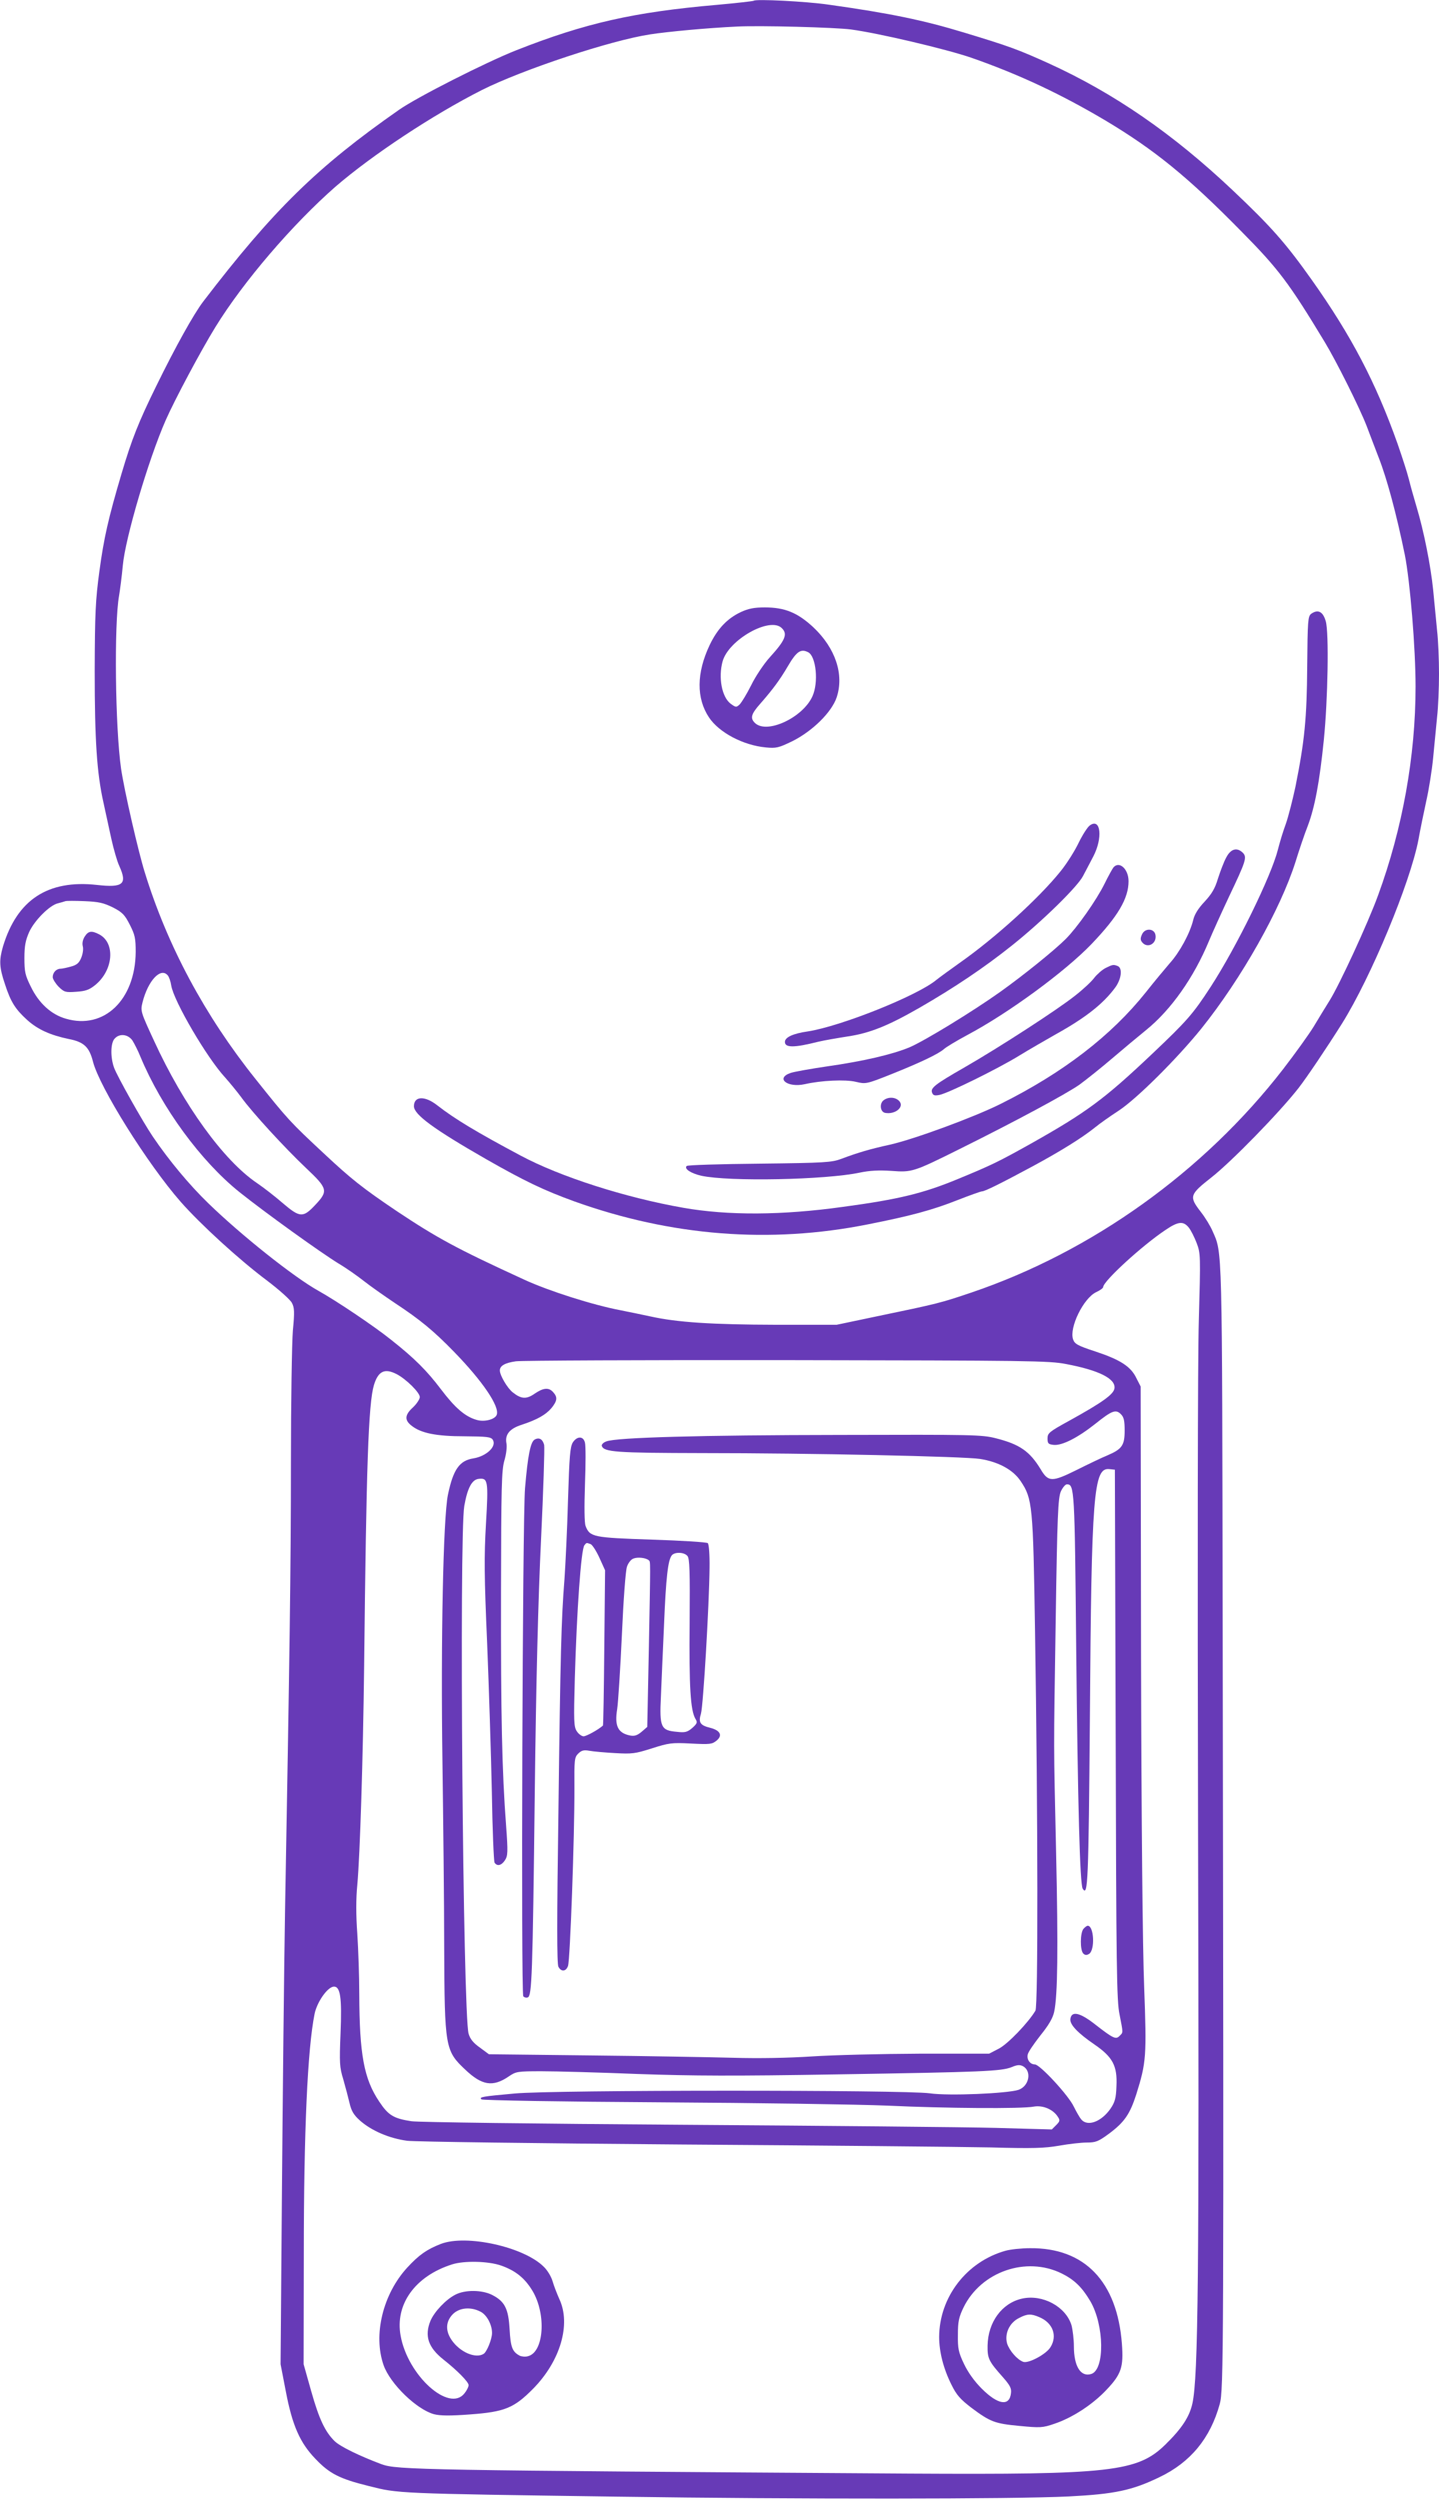 <?xml version="1.0" standalone="no"?>
<!DOCTYPE svg PUBLIC "-//W3C//DTD SVG 20010904//EN"
 "http://www.w3.org/TR/2001/REC-SVG-20010904/DTD/svg10.dtd">
<svg version="1.0" xmlns="http://www.w3.org/2000/svg"
 width="737pt" height="1280pt" viewBox="0 0 737 1280"
 preserveAspectRatio="xMidYMid meet">
<g transform="translate(0,1280) scale(0.1,-0.1)"
fill="#673ab7" stroke="none">
<path d="M3860 12796 c-3 -2 -88 -12 -190 -21 -424 -37 -672 -93 -1025 -232
-157 -62 -508 -240 -601 -305 -420 -293 -645 -514 -1004 -983 -49 -65 -141
-230 -239 -430 -92 -187 -126 -274 -177 -445 -70 -236 -92 -335 -115 -505 -20
-149 -23 -212 -24 -510 0 -357 11 -523 45 -675 10 -47 28 -129 40 -184 12 -54
30 -117 41 -140 42 -93 20 -112 -114 -97 -252 28 -410 -76 -482 -316 -20 -70
-19 -105 10 -191 30 -93 54 -130 116 -186 53 -47 116 -76 212 -96 77 -15 104
-41 123 -115 33 -131 279 -524 449 -718 101 -115 301 -298 443 -404 62 -47
119 -98 127 -114 13 -24 14 -47 5 -141 -5 -62 -10 -367 -10 -678 0 -532 -7
-1007 -30 -2285 -5 -297 -12 -943 -16 -1435 l-7 -895 27 -140 c33 -173 72
-262 151 -344 72 -76 124 -103 275 -140 151 -38 133 -38 1265 -54 943 -14
2034 -13 2320 1 234 12 323 31 462 98 160 76 262 200 310 375 20 72 21 237 15
3974 -3 1981 -1 1917 -52 2032 -11 26 -38 70 -60 98 -61 79 -58 88 55 177 103
81 345 329 444 455 43 55 144 205 224 332 149 238 350 722 392 943 8 46 26
133 39 193 14 61 30 162 36 225 6 63 15 156 20 207 6 50 10 151 10 223 0 72
-4 173 -10 223 -5 51 -14 144 -20 207 -13 127 -48 302 -85 425 -13 44 -31 107
-39 140 -8 33 -35 116 -59 185 -111 312 -236 551 -438 836 -134 189 -208 273
-407 461 -305 288 -606 496 -942 649 -155 70 -200 87 -435 158 -204 62 -376
98 -690 142 -117 17 -375 30 -385 20z m499 -147 c142 -19 485 -100 614 -144
244 -85 459 -186 687 -321 253 -151 424 -290 698 -569 190 -192 244 -264 426
-565 60 -99 178 -335 215 -430 11 -30 39 -102 61 -160 44 -111 93 -296 135
-501 27 -136 55 -478 55 -674 0 -357 -67 -728 -192 -1069 -51 -141 -199 -461
-249 -540 -21 -34 -57 -92 -80 -131 -23 -38 -94 -137 -158 -220 -406 -524
-979 -934 -1596 -1143 -157 -53 -167 -56 -490 -123 l-200 -42 -310 0 c-328 1
-506 12 -645 43 -47 10 -114 24 -150 31 -143 27 -369 99 -495 157 -349 160
-447 214 -653 351 -175 118 -233 164 -372 294 -174 162 -186 175 -351 382
-260 325 -452 683 -568 1060 -34 110 -105 420 -121 530 -30 210 -36 742 -10
886 5 30 14 99 19 154 13 141 131 541 219 742 46 105 181 358 255 478 144 234
395 526 615 719 189 163 499 368 750 495 207 104 658 254 862 285 91 14 294
33 445 40 117 6 502 -4 584 -15z m-3781 -4495 c49 -25 61 -38 87 -89 26 -51
30 -69 30 -139 -2 -245 -162 -399 -357 -342 -75 21 -139 79 -180 164 -29 58
-33 76 -33 147 0 62 6 91 24 132 27 60 106 139 148 148 15 4 33 9 38 11 6 2
50 2 98 0 73 -3 98 -9 145 -32z m281 -348 c7 -8 15 -31 18 -52 13 -80 183
-371 277 -472 23 -26 61 -72 83 -102 55 -76 221 -257 332 -362 110 -104 113
-116 45 -188 -62 -66 -78 -65 -166 10 -38 33 -97 79 -131 102 -171 115 -377
399 -529 731 -68 147 -69 151 -58 195 28 111 93 181 129 138z m-181 -333 c10
-16 29 -53 41 -83 109 -262 310 -536 509 -695 133 -106 414 -308 507 -365 39
-23 97 -64 130 -90 33 -26 103 -75 155 -110 132 -87 200 -143 306 -252 146
-150 234 -280 218 -322 -9 -24 -64 -38 -103 -26 -59 17 -110 61 -182 156 -72
95 -134 158 -257 255 -86 69 -281 200 -373 251 -125 70 -393 283 -562 447 -98
95 -202 220 -284 341 -51 75 -185 313 -199 354 -19 53 -18 125 3 148 25 28 68
23 91 -9z m5411 -959 c11 -14 29 -50 40 -79 20 -52 20 -66 11 -392 -6 -198 -7
-1273 -4 -2598 6 -2286 1 -2816 -29 -2951 -15 -68 -54 -128 -139 -211 -142
-139 -281 -154 -1308 -148 -2513 17 -2626 19 -2706 48 -112 42 -211 90 -240
118 -49 48 -80 113 -121 259 l-38 135 1 565 c0 626 19 1049 55 1228 12 60 64
135 96 140 36 5 45 -53 37 -242 -6 -147 -5 -170 14 -232 11 -38 25 -92 32
-121 9 -40 21 -61 52 -89 59 -53 152 -93 244 -105 45 -5 650 -13 1404 -19 729
-5 1442 -12 1585 -15 215 -6 275 -4 350 9 50 9 113 16 141 16 45 0 59 5 112
44 81 60 109 101 142 204 51 163 53 195 40 547 -8 202 -14 826 -16 1698 l-2
1378 -22 43 c-28 59 -82 94 -209 136 -92 30 -107 39 -115 62 -21 60 53 211
118 242 20 9 36 21 36 26 0 30 201 214 320 293 65 44 91 46 119 11z m-629
-698 c169 -32 254 -75 248 -124 -4 -31 -61 -72 -233 -167 -102 -56 -110 -63
-110 -90 0 -26 4 -30 32 -33 43 -4 122 36 213 108 86 69 105 75 131 49 15 -15
19 -33 19 -84 0 -76 -14 -95 -89 -127 -25 -10 -96 -44 -156 -74 -127 -63 -146
-63 -185 3 -56 92 -107 128 -230 159 -70 18 -119 19 -795 17 -721 -1 -1147
-13 -1199 -33 -15 -5 -26 -16 -24 -23 11 -32 71 -36 513 -37 558 0 1340 -17
1425 -30 94 -15 168 -55 207 -113 61 -91 64 -121 74 -767 15 -956 16 -1922 2
-1945 -37 -62 -142 -171 -187 -194 l-50 -26 -355 0 c-196 -1 -444 -7 -551 -14
-122 -8 -274 -11 -405 -7 -115 3 -444 9 -731 12 l-520 6 -46 34 c-34 24 -50
44 -58 71 -29 101 -49 2546 -22 2703 16 91 39 134 73 138 48 6 51 -8 38 -229
-10 -172 -9 -267 6 -614 9 -225 20 -567 24 -760 3 -192 10 -356 14 -362 13
-20 35 -15 53 12 15 23 16 41 6 178 -21 276 -27 564 -26 1192 1 547 3 627 17
676 10 33 14 70 11 88 -9 45 15 76 78 96 79 26 123 51 152 85 30 37 33 56 9
82 -22 25 -50 23 -95 -8 -42 -29 -68 -28 -112 7 -27 21 -66 87 -66 112 0 24
26 39 82 47 29 4 654 7 1388 6 1244 -2 1341 -3 1430 -20z m-3428 -52 c48 -25
118 -94 118 -117 0 -11 -16 -35 -35 -53 -42 -38 -44 -65 -8 -93 48 -39 127
-55 272 -55 116 -1 135 -3 145 -18 21 -34 -33 -84 -99 -95 -72 -11 -104 -57
-131 -187 -24 -118 -37 -748 -28 -1366 4 -300 9 -727 9 -950 2 -512 5 -530
107 -626 86 -82 142 -91 223 -36 38 26 45 27 170 27 72 0 292 -6 490 -14 290
-10 489 -11 1025 -2 747 12 837 16 891 37 28 12 42 13 58 5 46 -25 33 -101
-22 -121 -57 -19 -359 -32 -455 -18 -131 18 -1922 18 -2127 -1 -166 -15 -183
-18 -169 -30 5 -5 414 -12 914 -15 498 -3 1022 -11 1165 -17 295 -14 690 -17
750 -5 46 8 98 -14 122 -51 13 -19 12 -24 -8 -44 l-22 -22 -286 8 c-157 4
-880 11 -1606 16 -752 5 -1349 13 -1387 18 -92 14 -119 30 -166 101 -78 116
-101 241 -102 550 0 91 -5 230 -10 309 -7 94 -7 182 0 250 14 161 29 636 35
1121 11 1027 22 1343 50 1438 22 72 55 88 117 56z m3682 -1844 c3 -1193 5
-1365 20 -1435 19 -98 19 -90 0 -109 -19 -20 -33 -13 -128 61 -76 59 -118 68
-124 26 -4 -28 36 -71 122 -130 95 -65 119 -110 114 -214 -2 -63 -8 -82 -30
-115 -47 -68 -118 -94 -150 -56 -8 9 -25 39 -38 65 -26 57 -174 217 -200 217
-25 0 -43 26 -36 52 3 13 33 56 65 97 42 52 63 88 70 120 18 84 21 320 10 811
-13 595 -13 479 -2 1205 8 527 12 615 26 648 9 20 23 37 31 37 39 0 40 -19 48
-850 8 -794 19 -1197 33 -1220 27 -44 30 29 37 883 8 1139 19 1273 99 1265
l29 -3 4 -1355z"/>
<path d="M3794 9666 c-70 -33 -120 -86 -160 -170 -67 -142 -68 -271 -3 -369
52 -78 175 -143 292 -154 52 -5 65 -2 135 32 104 52 201 148 227 224 39 118
-6 252 -119 359 -81 75 -146 102 -249 102 -55 0 -84 -6 -123 -24z m210 -82
c31 -30 19 -61 -61 -149 -30 -33 -73 -97 -95 -142 -23 -46 -50 -90 -60 -100
-17 -16 -20 -15 -46 4 -45 34 -64 134 -41 217 31 111 243 230 303 170z m136
-124 c40 -22 53 -155 21 -225 -49 -109 -231 -194 -293 -138 -27 25 -22 46 25
99 65 74 101 123 141 191 46 79 68 93 106 73z"/>
<path d="M6715 9657 c-16 -13 -18 -34 -20 -268 -2 -268 -13 -381 -60 -616 -14
-66 -36 -152 -49 -190 -14 -37 -32 -97 -41 -133 -35 -138 -213 -500 -344 -702
-91 -140 -122 -175 -296 -340 -250 -237 -340 -303 -626 -464 -163 -91 -199
-109 -374 -181 -176 -73 -304 -104 -586 -142 -314 -44 -591 -45 -819 -5 -297
52 -631 159 -833 267 -225 120 -337 187 -428 258 -64 50 -119 47 -119 -5 0
-43 103 -118 368 -270 198 -113 296 -160 453 -217 496 -178 1002 -218 1503
-118 218 43 330 73 459 124 64 25 120 45 126 45 15 0 99 42 259 128 148 80
255 147 321 200 23 19 77 57 120 85 92 60 300 267 425 422 205 256 404 609
481 852 20 65 48 147 62 182 37 97 61 226 83 441 21 210 27 551 10 609 -14 50
-40 63 -75 38z"/>
<path d="M5582 8574 c-12 -8 -38 -49 -58 -90 -19 -40 -61 -107 -93 -146 -111
-138 -335 -341 -516 -468 -49 -35 -103 -74 -119 -87 -97 -81 -490 -238 -659
-264 -76 -11 -117 -30 -117 -54 0 -30 48 -30 170 1 30 7 98 19 150 27 114 17
205 53 369 147 177 102 331 205 475 320 154 123 335 300 363 355 12 22 35 67
52 99 50 95 39 200 -17 160z"/>
<path d="M6280 8409 c-12 -22 -30 -70 -42 -107 -15 -51 -32 -79 -68 -118 -33
-35 -52 -65 -59 -95 -17 -69 -70 -166 -121 -222 -25 -29 -80 -95 -121 -147
-177 -222 -423 -412 -744 -572 -136 -68 -443 -181 -568 -209 -100 -22 -162
-40 -247 -72 -51 -19 -82 -21 -420 -25 -201 -2 -369 -7 -373 -12 -15 -14 22
-38 75 -50 143 -31 636 -21 811 16 52 11 98 13 162 9 106 -8 113 -6 352 113
288 143 542 280 611 328 37 27 112 87 167 134 55 47 134 113 176 147 127 103
243 268 320 453 17 41 64 145 104 230 86 181 93 201 70 224 -30 29 -62 20 -85
-25z"/>
<path d="M5702 8358 c-5 -7 -26 -44 -45 -83 -42 -85 -141 -225 -199 -283 -58
-58 -218 -187 -336 -271 -139 -99 -386 -250 -463 -283 -88 -37 -240 -72 -423
-98 -82 -12 -166 -27 -185 -33 -82 -27 -19 -78 71 -58 84 19 207 25 261 12 51
-12 54 -12 182 39 150 60 242 104 270 129 11 10 64 42 118 71 213 113 501 325
636 465 137 143 191 235 191 323 0 63 -48 106 -78 70z"/>
<path d="M5849 8016 c-9 -20 -9 -29 1 -41 27 -33 75 -7 68 37 -5 35 -54 38
-69 4z"/>
<path d="M5663 7844 c-18 -9 -44 -32 -59 -51 -14 -19 -58 -60 -98 -91 -89 -71
-387 -264 -566 -367 -152 -87 -176 -106 -166 -130 5 -14 14 -16 38 -11 45 9
297 133 408 201 52 32 136 80 185 108 155 86 245 157 307 241 32 44 38 100 12
110 -21 8 -25 8 -61 -10z"/>
<path d="M4526 7167 c-23 -17 -18 -60 7 -65 53 -10 102 32 71 62 -19 19 -54
21 -78 3z"/>
<path d="M434 8005 c-10 -16 -14 -34 -10 -50 4 -14 0 -40 -8 -59 -11 -27 -23
-37 -53 -45 -21 -6 -45 -11 -53 -11 -22 0 -40 -20 -40 -43 0 -10 14 -32 30
-49 29 -28 35 -30 90 -26 48 3 67 10 97 34 94 76 105 216 21 260 -39 20 -55
18 -74 -11z"/>
<path d="M2258 1311 c-72 -28 -112 -56 -172 -121 -125 -136 -176 -345 -121
-501 34 -95 169 -226 258 -250 31 -8 81 -9 185 -1 176 13 224 32 322 131 140
142 195 330 135 459 -13 29 -29 71 -35 92 -6 22 -26 56 -45 74 -102 102 -397
167 -527 117z m309 -111 c73 -26 120 -63 160 -129 72 -120 59 -315 -23 -335
-13 -4 -33 -2 -43 3 -37 20 -46 43 -51 135 -6 106 -25 143 -90 176 -52 26
-138 27 -188 1 -49 -25 -107 -87 -127 -133 -32 -78 -12 -137 66 -199 71 -56
129 -115 129 -131 0 -9 -9 -27 -21 -42 -78 -100 -290 90 -327 294 -30 161 74
306 263 366 63 20 186 17 252 -6z m-106 -236 c32 -16 59 -66 59 -109 0 -31
-26 -96 -43 -107 -41 -26 -122 9 -164 71 -33 48 -30 95 6 132 34 34 92 39 142
13z"/>
<path d="M5150 1276 c-200 -56 -339 -238 -340 -441 0 -77 22 -163 63 -245 26
-53 45 -74 102 -118 98 -73 120 -81 247 -93 105 -10 117 -10 178 11 93 31 198
100 268 175 75 79 87 116 78 234 -24 319 -191 493 -471 490 -44 0 -100 -6
-125 -13z m287 -116 c65 -32 105 -71 147 -142 72 -123 75 -351 5 -373 -54 -17
-89 39 -89 142 0 36 -6 84 -12 107 -29 96 -148 160 -253 137 -104 -23 -175
-121 -177 -241 -1 -66 6 -80 78 -161 36 -41 45 -57 42 -81 -7 -70 -66 -62
-150 22 -38 38 -70 83 -91 127 -28 59 -32 78 -31 149 0 68 5 90 29 140 90 183
320 263 502 174z m-114 -224 c69 -29 94 -95 57 -154 -22 -36 -112 -84 -139
-75 -31 11 -71 57 -83 94 -14 50 12 107 62 131 42 22 61 22 103 4z"/>
<path d="M2738 5429 c-21 -12 -35 -82 -49 -249 -13 -155 -21 -2581 -9 -2601 5
-6 15 -9 23 -6 21 8 25 103 36 1059 7 567 17 971 32 1285 12 252 19 470 16
485 -8 30 -26 40 -49 27z"/>
<path d="M2934 5415 c-14 -22 -18 -70 -25 -298 -4 -150 -13 -330 -18 -402 -16
-204 -21 -376 -31 -1198 -8 -543 -8 -773 0 -787 14 -27 39 -25 49 4 11 27 34
677 33 909 -1 147 0 159 19 178 17 17 29 20 57 15 21 -4 80 -9 132 -12 87 -5
103 -3 188 24 88 28 101 30 200 25 98 -5 109 -4 132 15 32 26 19 52 -31 65
-53 13 -63 27 -49 73 12 42 42 554 44 746 1 66 -3 121 -9 127 -6 5 -132 13
-286 18 -301 10 -318 13 -340 70 -6 17 -7 96 -3 213 4 103 4 199 0 213 -8 35
-40 35 -62 2z m91 -521 c9 -4 29 -35 45 -70 l29 -64 -4 -396 c-2 -218 -5 -398
-7 -399 -23 -21 -85 -55 -99 -55 -10 0 -26 12 -35 26 -15 23 -16 50 -10 272
10 345 32 659 49 680 11 14 10 14 32 6z m496 -61 c11 -13 13 -77 11 -342 -3
-324 4 -449 30 -492 11 -18 9 -23 -16 -46 -26 -22 -37 -25 -80 -20 -81 7 -89
23 -81 181 3 72 10 238 16 369 10 242 20 329 40 354 16 18 64 16 80 -4z m-198
-22 c9 -9 9 14 0 -459 l-8 -394 -29 -25 c-23 -19 -36 -23 -59 -19 -63 13 -80
49 -66 136 5 33 16 203 24 378 8 181 19 331 26 350 6 19 21 38 33 42 22 9 65
4 79 -9z"/>
<path d="M5549 2924 c-17 -20 -18 -109 -1 -126 9 -9 17 -10 30 -2 31 20 25
144 -7 144 -5 0 -14 -7 -22 -16z"/>
</g>
</svg>
